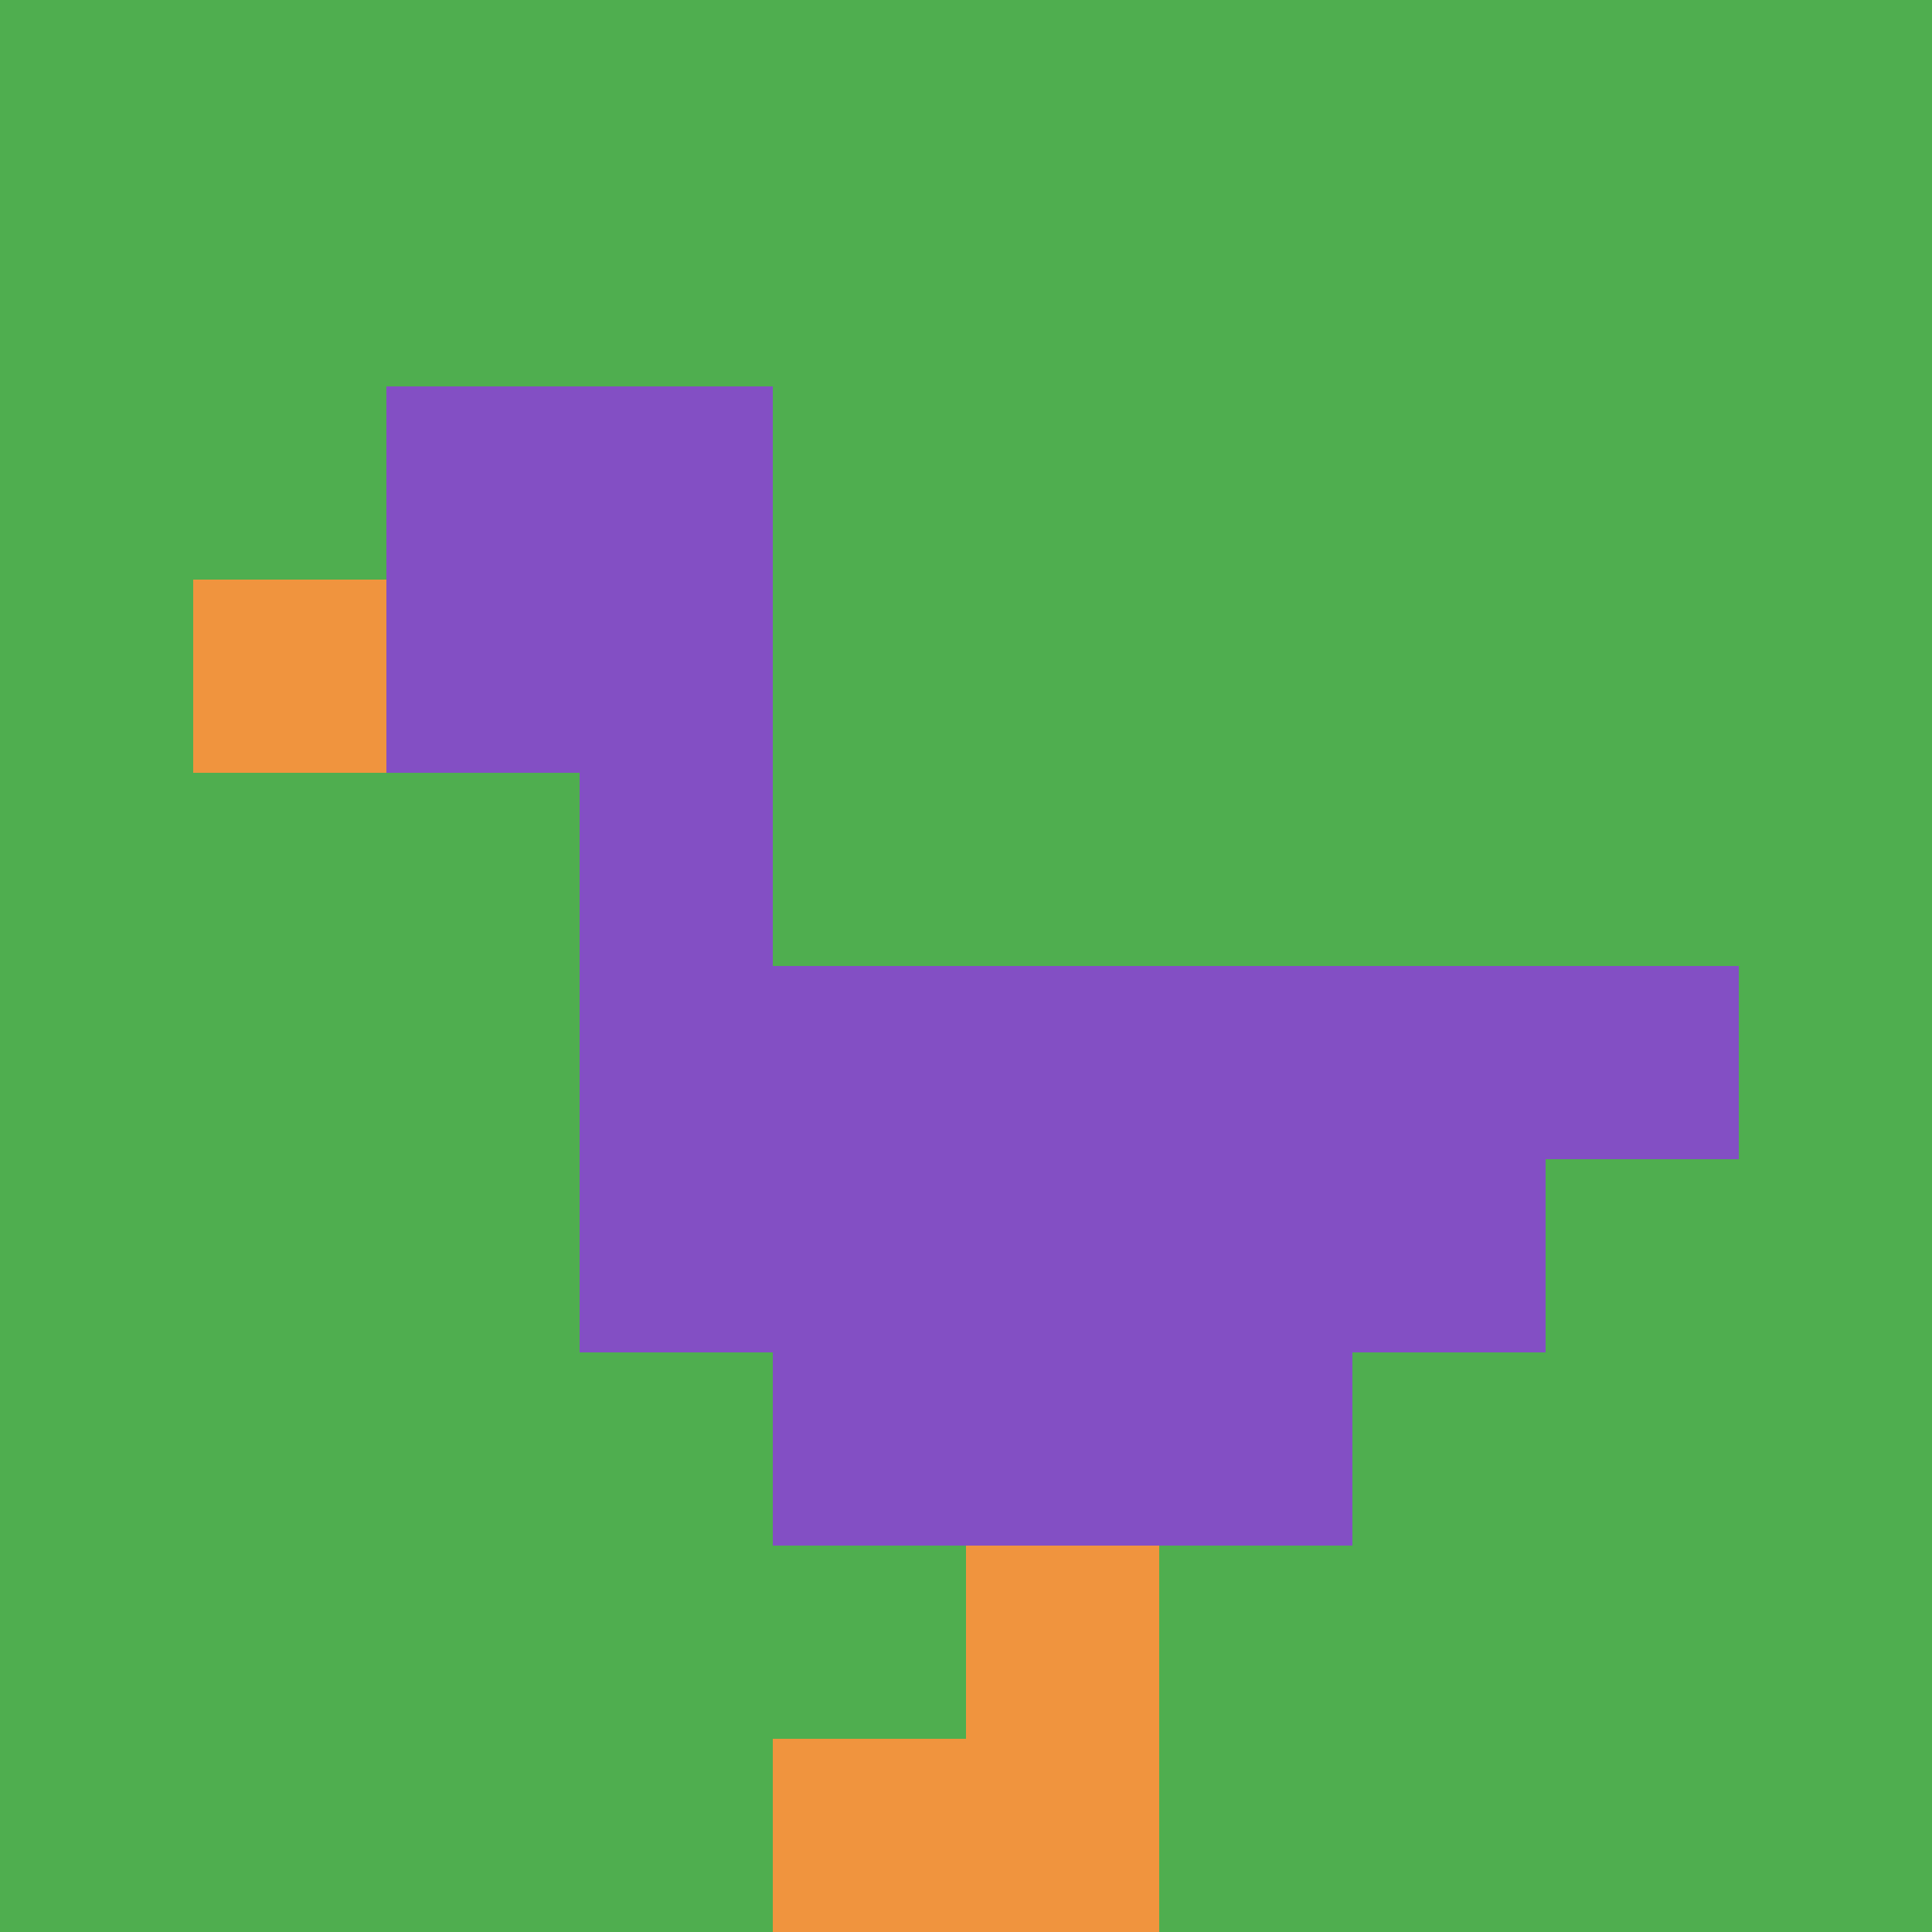 <svg xmlns="http://www.w3.org/2000/svg" version="1.1" width="870" height="870"><title>'goose-pfp-631695' by Dmitri Cherniak</title><desc>seed=631695
backgroundColor=#ffffff
padding=20
innerPadding=0
timeout=500
dimension=1
border=false
Save=function(){return n.handleSave()}
frame=138

Rendered at Sun Sep 15 2024 22:09:33 GMT+0800 (中国标准时间)
Generated in &lt;1ms
</desc><defs></defs><rect width="100%" height="100%" fill="#ffffff"></rect><g><g id="0-0"><rect x="0" y="0" height="870" width="870" fill="#4FAE4F"></rect><g><rect id="0-0-2-2-2-2" x="174" y="174" width="174" height="174" fill="#834FC4"></rect><rect id="0-0-3-2-1-4" x="261" y="174" width="87" height="348" fill="#834FC4"></rect><rect id="0-0-4-5-5-1" x="348" y="435" width="435" height="87" fill="#834FC4"></rect><rect id="0-0-3-5-5-2" x="261" y="435" width="435" height="174" fill="#834FC4"></rect><rect id="0-0-4-5-3-3" x="348" y="435" width="261" height="261" fill="#834FC4"></rect><rect id="0-0-1-3-1-1" x="87" y="261" width="87" height="87" fill="#F0943E"></rect><rect id="0-0-5-8-1-2" x="435" y="696" width="87" height="174" fill="#F0943E"></rect><rect id="0-0-4-9-2-1" x="348" y="783" width="174" height="87" fill="#F0943E"></rect></g><rect x="0" y="0" stroke="white" stroke-width="0" height="870" width="870" fill="none"></rect></g></g></svg>